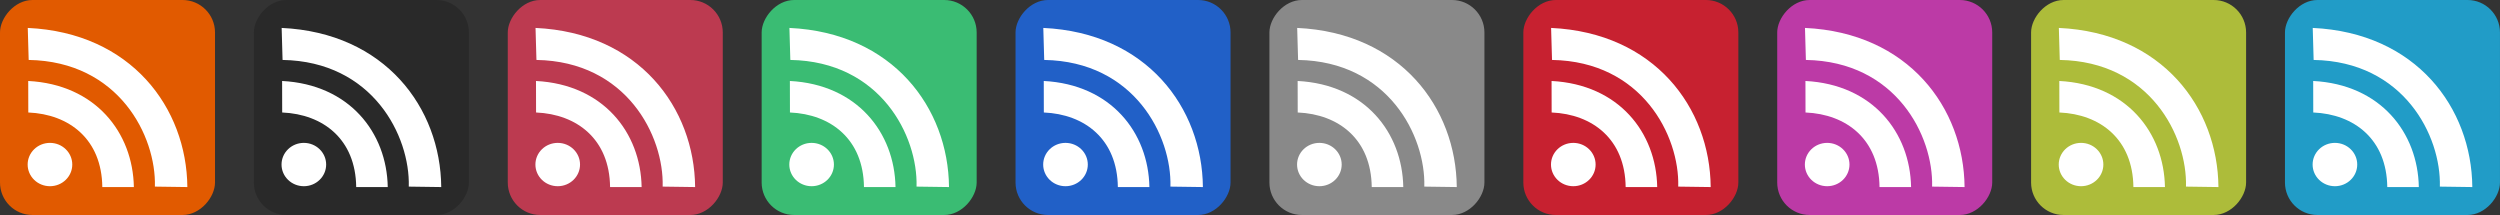 <?xml version="1.0" encoding="UTF-8" standalone="no"?>
<svg xmlns="http://www.w3.org/2000/svg" height="220.35" width="2562.3" version="1.0" xmlns:xlink="http://www.w3.org/1999/xlink">
 <rect width="100%" height="100%" fill="#333333" stroke="none"/>
 <g transform="translate(-424.9 -365.92)">
  <rect ry="33.277" fill-rule="evenodd" rx="33.277" transform="scale(-1,1)" height="220.35" width="220.37" y="365.92" x="-645.27" fill="#e15a00"/>
  <g fill="#fff" transform="translate(-2.454,-4.186)">
   <ellipse cy="538.75" cx="478.56" rx="22.867" ry="22.205"/>
   <path d="m456.36 485.39-0.078-32.291c69.02 3.6 107.33 52.985 108.27 108.74h-32.339c-0.537-49.003-33.857-74.662-75.85-76.444z" fill-rule="evenodd"/>
   <path d="m456.75 431.54-0.937-32.808c106.06 4.924 162.86 81.886 163.57 163.1l-33.277-0.469c1.46-51.94-36.97-128.27-129.35-129.82z" fill-rule="evenodd"/>
  </g>
 </g>
 <g transform="translate(355.73 -365.92)">
  <rect ry="33.277" fill-rule="evenodd" rx="33.277" transform="scale(-1,1)" height="220.35" width="220.37" y="365.92" x="-645.27" fill="#3abc73"/>
  <g fill="#fff" transform="translate(-2.454,-4.186)">
   <ellipse cy="538.75" cx="478.56" rx="22.867" ry="22.205"/>
   <path fill-rule="evenodd" d="m456.36 485.39-0.078-32.291c69.02 3.6 107.33 52.985 108.27 108.74h-32.339c-0.537-49.003-33.857-74.662-75.85-76.444z"/>
   <path fill-rule="evenodd" d="m456.75 431.54-0.937-32.808c106.06 4.924 162.86 81.886 163.57 163.1l-33.277-0.469c1.46-51.94-36.97-128.27-129.35-129.82z"/>
  </g>
 </g>
 <g transform="translate(1136.4 -365.92)">
  <rect ry="33.277" fill-rule="evenodd" rx="33.277" transform="scale(-1,1)" height="220.35" width="220.37" y="365.92" x="-645.27" fill="#c72130"/>
  <g fill="#fff" transform="translate(-2.454,-4.186)">
   <ellipse cy="538.75" cx="478.56" rx="22.867" ry="22.205"/>
   <path fill-rule="evenodd" d="m456.36 485.39-0.078-32.291c69.02 3.6 107.33 52.985 108.27 108.74h-32.339c-0.537-49.003-33.857-74.662-75.85-76.444z"/>
   <path fill-rule="evenodd" d="m456.75 431.54-0.937-32.808c106.06 4.924 162.86 81.886 163.57 163.1l-33.277-0.469c1.46-51.94-36.97-128.27-129.35-129.82z"/>
  </g>
 </g>
 <g transform="translate(-164.69 -365.92)">
  <rect ry="33.277" fill-rule="evenodd" rx="33.277" transform="scale(-1,1)" height="220.35" width="220.37" y="365.92" x="-645.27" fill="#292929"/>
  <g fill="#fff" transform="translate(-2.454,-4.186)">
   <ellipse cy="538.75" cx="478.56" rx="22.867" ry="22.205"/>
   <path fill-rule="evenodd" d="m456.36 485.39-0.078-32.291c69.02 3.6 107.33 52.985 108.27 108.74h-32.339c-0.537-49.003-33.857-74.662-75.85-76.444z"/>
   <path fill-rule="evenodd" d="m456.75 431.54-0.937-32.808c106.06 4.924 162.86 81.886 163.57 163.1l-33.277-0.469c1.46-51.94-36.97-128.27-129.35-129.82z"/>
  </g>
 </g>
 <g transform="translate(615.94 -365.92)">
  <rect ry="33.277" fill-rule="evenodd" rx="33.277" transform="scale(-1,1)" height="220.35" width="220.37" y="365.92" x="-645.27" fill="#2160c7"/>
  <g fill="#fff" transform="translate(-2.454,-4.186)">
   <ellipse cy="538.75" cx="478.56" rx="22.867" ry="22.205"/>
   <path fill-rule="evenodd" d="m456.36 485.39-0.078-32.291c69.02 3.6 107.33 52.985 108.27 108.74h-32.339c-0.537-49.003-33.857-74.662-75.85-76.444z"/>
   <path fill-rule="evenodd" d="m456.75 431.54-0.937-32.808c106.06 4.924 162.86 81.886 163.57 163.1l-33.277-0.469c1.46-51.94-36.97-128.27-129.35-129.82z"/>
  </g>
 </g>
 <g transform="translate(95.518 -365.92)">
  <rect ry="33.277" fill-rule="evenodd" rx="33.277" transform="scale(-1,1)" height="220.35" width="220.37" y="365.92" x="-645.27" fill="#bc3a50"/>
  <g fill="#fff" transform="translate(-2.454,-4.186)">
   <ellipse cy="538.75" cx="478.56" rx="22.867" ry="22.205"/>
   <path fill-rule="evenodd" d="m456.36 485.39-0.078-32.291c69.02 3.6 107.33 52.985 108.27 108.74h-32.339c-0.537-49.003-33.857-74.662-75.85-76.444z"/>
   <path fill-rule="evenodd" d="m456.75 431.54-0.937-32.808c106.06 4.924 162.86 81.886 163.57 163.1l-33.277-0.469c1.46-51.94-36.97-128.27-129.35-129.82z"/>
  </g>
 </g>
 <g transform="translate(1917 -365.92)">
  <rect ry="33.277" fill-rule="evenodd" rx="33.277" transform="scale(-1,1)" height="220.35" width="220.37" y="365.92" x="-645.27" fill="#219cc7"/>
  <g fill="#fff" transform="translate(-2.454,-4.186)">
   <ellipse cy="538.75" cx="478.56" rx="22.867" ry="22.205"/>
   <path fill-rule="evenodd" d="m456.36 485.39-0.078-32.291c69.02 3.6 107.33 52.985 108.27 108.74h-32.339c-0.537-49.003-33.857-74.662-75.85-76.444z"/>
   <path fill-rule="evenodd" d="m456.75 431.54-0.937-32.808c106.06 4.924 162.86 81.886 163.57 163.1l-33.277-0.469c1.46-51.94-36.97-128.27-129.35-129.82z"/>
  </g>
 </g>
 <g transform="translate(1396.6 -365.92)">
  <rect ry="33.277" fill-rule="evenodd" rx="33.277" transform="scale(-1,1)" height="220.35" width="220.37" y="365.92" x="-645.27" fill="#bc3aa6"/>
  <g fill="#fff" transform="translate(-2.454,-4.186)">
   <ellipse cy="538.75" cx="478.56" rx="22.867" ry="22.205"/>
   <path fill-rule="evenodd" d="m456.36 485.39-0.078-32.291c69.02 3.6 107.33 52.985 108.27 108.74h-32.339c-0.537-49.003-33.857-74.662-75.85-76.444z"/>
   <path fill-rule="evenodd" d="m456.75 431.54-0.937-32.808c106.06 4.924 162.86 81.886 163.57 163.1l-33.277-0.469c1.46-51.94-36.97-128.27-129.35-129.82z"/>
  </g>
 </g>
 <g transform="translate(1656.8 -365.92)">
  <rect ry="33.277" fill-rule="evenodd" rx="33.277" transform="scale(-1,1)" height="220.35" width="220.37" y="365.92" x="-645.27" fill="#adbc3a"/>
  <g fill="#fff" transform="translate(-2.454,-4.186)">
   <ellipse cy="538.75" cx="478.56" rx="22.867" ry="22.205"/>
   <path fill-rule="evenodd" d="m456.36 485.39-0.078-32.291c69.02 3.6 107.33 52.985 108.27 108.74h-32.339c-0.537-49.003-33.857-74.662-75.85-76.444z"/>
   <path fill-rule="evenodd" d="m456.75 431.54-0.937-32.808c106.06 4.924 162.86 81.886 163.57 163.1l-33.277-0.469c1.46-51.94-36.97-128.27-129.35-129.82z"/>
  </g>
 </g>
 <g transform="translate(876.15 -365.92)">
  <rect ry="33.277" fill-rule="evenodd" rx="33.277" transform="scale(-1,1)" height="220.35" width="220.37" y="365.92" x="-645.27" fill="#898989"/>
  <g fill="#fff" transform="translate(-2.454,-4.186)">
   <ellipse cy="538.75" cx="478.56" rx="22.867" ry="22.205"/>
   <path fill-rule="evenodd" d="m456.36 485.39-0.078-32.291c69.02 3.6 107.33 52.985 108.27 108.74h-32.339c-0.537-49.003-33.857-74.662-75.85-76.444z"/>
   <path fill-rule="evenodd" d="m456.75 431.54-0.937-32.808c106.06 4.924 162.86 81.886 163.57 163.1l-33.277-0.469c1.46-51.94-36.97-128.27-129.35-129.82z"/>
  </g>
 </g>
</svg>
